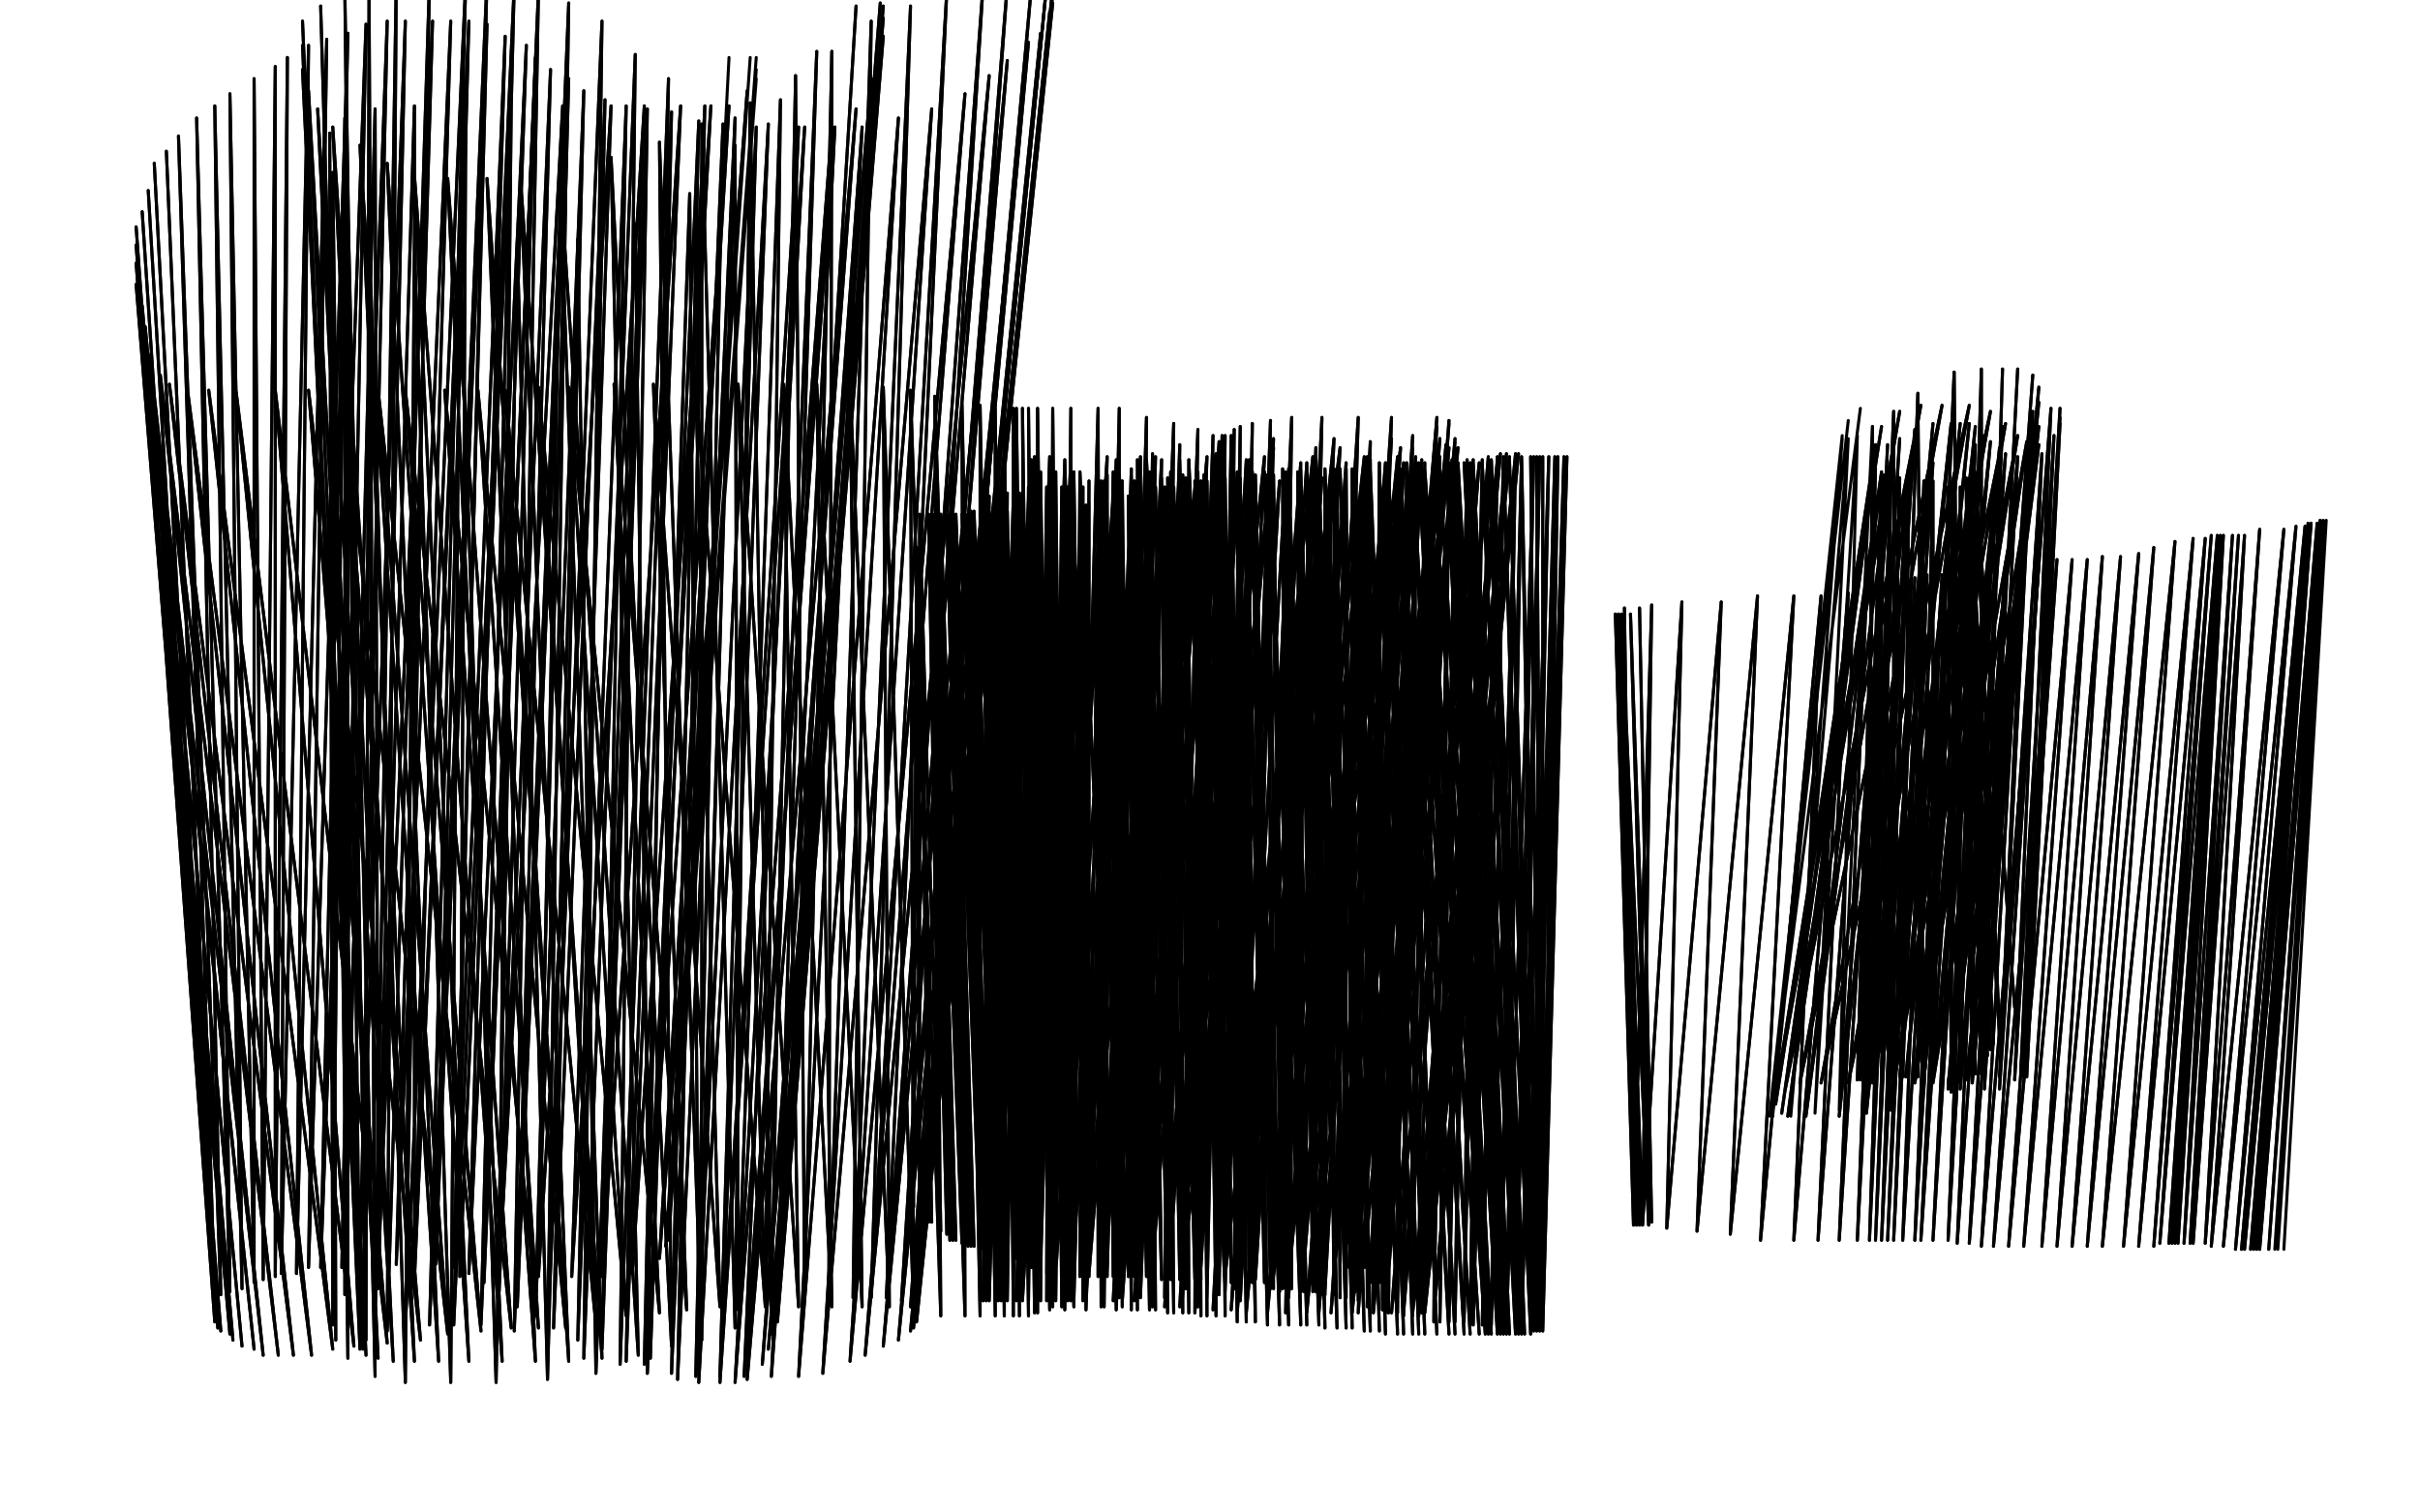 <?xml version="1.0" standalone="no"?>
<!DOCTYPE svg PUBLIC "-//W3C//DTD SVG 1.1//EN"
"http://www.w3.org/Graphics/SVG/1.1/DTD/svg11.dtd">

<svg width="800" height="500" version="1.1" xmlns="http://www.w3.org/2000/svg" xmlns:xlink="http://www.w3.org/1999/xlink" style="stroke-antialiasing: false"><desc>This SVG has been created on https://colorillo.com/</desc><rect x='0' y='0' width='800' height='500' style='fill: rgb(255,255,255); stroke-width:0' /><polyline points="302,399 303,181 303,181 304,402 304,402 304,175 304,175 307,402 307,402 304,173 304,173 307,404 304,172 308,404 304,170 311,407 307,170 313,407 307,170 313,408 307,170 314,410 308,170 315,410 308,170 316,410 309,170 318,411 310,170 318,411 311,170 319,411 313,170 320,411 314,170 320,412 314,170 321,412 314,170 321,412 315,170 322,412 315,170 324,412 315,170 324,412 316,170 325,412 316,170 325,413 318,170 326,413 318,170 326,413 319,170 327,413 320,170 329,413 320,170 329,413 321,169 330,413 321,169 330,413 322,169 331,413 324,169 331,415 324,169 331,415 325,169 332,415 326,169 333,415 327,169 333,415 329,169 335,416 329,169 335,416 330,169 336,416 330,169 336,416 331,169 337,416 331,169 337,416 332,169 338,418 333,169 338,418 335,169 338,418 336,169 340,418 338,169 341,418 340,169 341,419 341,169 342,419 342,169 343,419 343,169 343,419 344,169 344,419 346,169 344,421 347,169 346,421 348,169 346,421 349,169 347,421 349,169 347,421 351,169 348,421 352,169 349,421 353,169 351,421 354,169 352,421 355,168 353,422 355,168 353,422 357,168 354,422 358,168 355,422 358,167 357,422 358,167 357,422 359,167 358,422 360,167 359,422 360,166 360,422 363,166 363,422 364,166 365,422 365,166 366,422 366,166 368,422 368,164 370,422 369,164 371,422 370,164 373,422 370,164 374,422 371,164 375,422 373,164 377,422 374,163 379,422 375,163 380,422 376,163 381,423 377,163 384,423 380,163 386,423 382,161 387,423 385,161 390,423 387,161 392,423 388,161 395,423 391,161 397,423 395,159 399,423 397,159 402,423 399,159 403,423 401,159 405,423 403,158 407,424 405,158 409,424 407,158 410,424 409,158 413,424 410,158 414,424 412,158 418,424 414,157 420,426 415,157 421,426 419,157 424,426 421,157 425,426 424,156 427,426 426,156 430,427 429,156 431,427 430,156 434,427 432,155 435,427 435,155 437,428 436,155 438,428 438,155 441,428 441,155 443,429 442,155 445,429 445,155 447,430 447,155 449,430 451,153 452,432 453,153 454,433 456,153 457,433 459,153 459,434 462,153 462,434 465,153 464,435 468,153 467,435 471,153 469,435 476,153 474,437 479,153 476,437 481,152 479,437 485,152 481,437 487,152 484,437 490,152 486,438 492,152 487,438 495,151 490,438 497,151 493,438 501,151 496,438 503,151 498,439 507,151 501,439 509,151 503,439 512,151 506,439 514,151 508,439 517,151 509,439 517,151 510,439 518,151 510,440 518,151 510,440 517,151 510,440 515,151 510,440 514,151 510,440 510,151 510,440 508,151 509,440 506,151 509,440 503,151 508,440 499,152 507,440 497,152 506,441 493,152 504,441 492,152 503,441 490,153 502,441 487,153 501,441 486,153 499,441 485,153 499,441 484,153 498,441 482,153 497,441 481,153 496,441 480,153 496,441 479,153 495,441 478,153 493,441 476,155 492,441 474,155 491,441 471,155 489,441 470,155 486,441 469,155 484,441 467,155 481,441 465,155 479,441 463,155 475,441 462,155 471,441 459,155 469,441 458,155 467,441 456,155 464,441 453,155 462,441 451,155 458,441 448,155 456,440 447,155 453,440 443,155 451,440 441,155 447,439 438,155 445,439 436,155 442,439 432,155 438,439 430,155 436,438 426,155 432,438 424,155 430,438 420,155 426,438 418,156 423,438 414,156 419,438 412,156 415,437 409,156 412,437 407,157 409,437 404,157 405,435 402,157 402,435 398,157 399,435 396,157 397,435 392,158 393,434 390,158 391,434 386,158 388,434 384,158 386,434 380,158 382,433 377,159 380,433 375,159 376,433 374,159 374,433 371,159 371,432 369,159 369,432 368,159 365,432 365,159 364,432 364,159 359,432 360,159 358,430 358,161 355,430 357,161 354,430 355,161 353,430 354,161 352,430 353,161 351,430 352,161 349,430 351,161 348,430 349,161 347,430 348,161 346,430 347,161 344,430 346,161 342,430 343,161 340,430 342,161 338,430 340,161 337,430 338,163 335,430 337,163 333,430 335,163 331,430 333,163 330,430 332,163 329,430 331,163 326,430 330,164 325,430 329,164 325,430 327,164 325,430 330,164 326,430 331,164 327,430 335,164 330,430 340,164 332,430 343,164 336,430 348,164 338,430 353,164 342,430 358,164 347,430 364,164 351,430 368,163 354,430 371,163 359,430 376,163 364,430 381,163 368,430 385,161 371,430 390,161 375,430 395,161 380,432 401,161 385,432 404,161 390,432 409,161 395,432 415,161 401,433 423,159 407,433 430,159 412,434 437,158 419,434 445,157 425,434 451,157 432,434 458,156 440,434 464,156 447,434 474,156 454,434 481,155 460,434 489,153 467,434 495,152 470,434 499,151 471,434 501,151 474,434 502,150 474,434 501,150 474,434 498,150 471,434 496,150 470,434 492,151 469,434 487,152 464,434 480,152 458,434 469,153 449,434 458,153 436,434 445,153 425,434 430,153 409,434 413,155 395,434 396,156 380,433 380,156 369,433 369,156 359,433 355,156 352,433 349,156 348,432 344,156 347,432 343,156 348,432 347,156 355,432 357,156 369,432 370,156 381,432 387,156 396,432 403,156 410,430 425,156 426,429 440,156 438,427 453,155 447,426 464,153 453,424 470,152 456,424 475,152 456,424 476,151 456,423 476,151 454,422 474,151 448,422 462,151 435,422 451,151 421,422 434,151 405,422 418,151 390,421 399,151 375,421 382,151 360,421 366,151 349,421 354,151 343,419 347,151 338,419 342,151 337,419 341,152 337,419 342,152 344,419 352,152 359,419 369,152 376,419 390,152 397,419 412,152 415,419 435,152 431,419 453,152 446,419 468,151 453,419 478,150 456,418 481,148 457,416 482,148 457,415 479,148 446,411 463,148 429,411 443,148 410,411 421,148 392,412 402,150 380,413 384,152 371,415 374,155 365,416 368,156 363,418 366,157 363,419 366,157 366,421 374,157 380,422 391,157 396,423 409,156 415,423 432,153 435,423 452,151 447,422 467,148 454,419 478,147 458,418 481,146 458,416 481,145 457,413 476,145 445,411 460,145 430,411 441,145 414,411 421,145 397,412 403,146 387,415 390,147 381,416 381,150 377,419 377,151 377,422 376,152 380,424 379,152 392,426 393,152 405,427 413,152 423,427 435,148 438,427 453,146 448,427 467,144 456,424 475,141 458,423 479,140 458,422 479,139 458,419 475,138 451,419 460,138 441,419 449,138 431,419 437,138 423,419 427,138 415,421 420,139 410,423 414,140 408,426 410,141 405,427 408,142 403,428 407,144 402,429 405,144 399,429 404,144 396,429 401,144 391,429 396,142 385,429 388,140 377,429 379,138 370,429 370,135 364,429 363,135 355,430 354,135 351,432 348,135 347,433 343,135 343,434 340,135 342,434 338,135 340,435 336,135 337,435 335,135 335,435 332,135 332,435 329,135 329,435 324,134 324,435 318,133 319,435 309,131 311,435 301,129 302,433 292,128 294,432 281,127 285,432 270,127 275,432 259,127 264,432 244,127 253,432 230,127 238,432 216,127 227,433 203,127 218,434 188,128 207,435 178,128 197,438 167,129 187,439 158,129 178,439 147,129 169,439 134,129 159,440 125,129 148,441 113,129 139,443 102,129 128,444 91,129 117,445 78,129 110,446 69,129 103,448 62,129 97,448 56,127 92,448 53,124 87,448 50,122 84,446 49,117 80,445 48,108 77,443 47,101 76,441 45,94 73,440 45,87 72,439 45,81 71,437 45,75 71,435 47,70 71,434 49,63 71,432 51,54 71,430 55,50 71,429 59,45 73,428 65,39 76,427 71,35 80,426 76,31 84,424 84,26 87,423 91,22 91,422 95,19 93,421 102,15 98,421 108,13 102,419 115,11 106,419 121,8 113,419 128,7 119,418 134,7 125,418 143,7 131,418 149,7 137,418 155,7 144,418 161,8 150,419 167,12 155,421 174,15 160,424 177,19 165,427 182,23 171,432 188,26 177,435 193,30 183,439 200,33 191,443 207,35 199,446 214,36 207,450 222,37 213,451 231,40 222,454 239,41 230,455 250,42 238,455 264,42 246,455 276,42 255,455 285,42 264,455 297,39 272,454 308,36 281,450 319,31 286,448 327,25 292,445 333,20 297,443 340,14 301,440 344,11 302,439 347,4 303,437 348,1 303,435 348,-2 303,434 348,-4 303,433 346,-5" style="fill: none; stroke: #000000; stroke-width: 1; stroke-linejoin: round; stroke-linecap: round; stroke-antialiasing: false; stroke-antialias: 0; opacity: 1.0"/>
<polyline points="275,17 266,430 263,25 255,434 248,34 243,439 232,41 232,443 218,47 222,445 202,52 211,448 185,56 199,449 172,58" style="fill: none; stroke: #000000; stroke-width: 1; stroke-linejoin: round; stroke-linecap: round; stroke-antialiasing: false; stroke-antialias: 0; opacity: 1.0"/>
<polyline points="346,-5 303,432 341,-5 301,432 333,-5 298,430 325,-5 293,429 313,-3 288,429 301,2 282,429 288,7 274,429 275,17" style="fill: none; stroke: #000000; stroke-width: 1; stroke-linejoin: round; stroke-linecap: round; stroke-antialiasing: false; stroke-antialias: 0; opacity: 1.0"/>
<polyline points="172,58 188,450 161,59 177,450 148,59 166,450 137,58 155,450 128,54 145,450 119,48 137,450 110,42 130,450 105,36 125,449 102,30 121,448 100,23 120,446 100,15 119,446 100,7 119,445 106,2 119,444 114,-3 121,443 122,-5 124,441 131,-7 128,440 142,-7 134,439 154,-7 142,438 161,-7 150,438 170,-5 159,438 178,-3 170,440 188,1 181,444 199,7 193,449 210,18 205,451 221,26 214,454 233,35 224,456 243,39 231,457 254,41 238,457 266,42 243,457 275,42 247,456 283,36 252,451 288,26 254,446 291,18 255,441 292,12 257,437 292,6 257,433 292,2 257,430 291,1 257,429 283,2 257,428 270,17 253,428 258,33 244,433 243,48 231,441 228,64 215,449 210,74 197,454 191,79 181,456 171,80 164,457 152,80 149,457 137,80 134,457 122,75 124,455 115,67 115,449 110,57 111,443 109,51 110,438 109,44 110,433 114,39 114,428 124,36 125,426 137,35 137,423 154,35 152,422 169,35 165,422 186,35 178,422 202,35 189,422 213,35 199,422 225,35 209,421 235,35 214,419 241,35 218,416 247,30" style="fill: none; stroke: #000000; stroke-width: 1; stroke-linejoin: round; stroke-linecap: round; stroke-antialiasing: false; stroke-antialias: 0; opacity: 1.0"/>
<polyline points="302,399 303,181 303,181 304,402 304,402 304,175 304,175 307,402 307,402 304,173 307,404 304,172 308,404 304,170 311,407 307,170 313,407 307,170 313,408 307,170 314,410 308,170 315,410 308,170 316,410 309,170 318,411 310,170 318,411 311,170 319,411 313,170 320,411 314,170 320,412 314,170 321,412 314,170 321,412 315,170 322,412 315,170 324,412 315,170 324,412 316,170 325,412 316,170 325,413 318,170 326,413 318,170 326,413 319,170 327,413 320,170 329,413 320,170 329,413 321,169 330,413 321,169 330,413 322,169 331,413 324,169 331,415 324,169 331,415 325,169 332,415 326,169 333,415 327,169 333,415 329,169 335,416 329,169 335,416 330,169 336,416 330,169 336,416 331,169 337,416 331,169 337,416 332,169 338,418 333,169 338,418 335,169 338,418 336,169 340,418 338,169 341,418 340,169 341,419 341,169 342,419 342,169 343,419 343,169 343,419 344,169 344,419 346,169 344,421 347,169 346,421 348,169 346,421 349,169 347,421 349,169 347,421 351,169 348,421 352,169 349,421 353,169 351,421 354,169 352,421 355,168 353,422 355,168 353,422 357,168 354,422 358,168 355,422 358,167 357,422 358,167 357,422 359,167 358,422 360,167 359,422 360,166 360,422 363,166 363,422 364,166 365,422 365,166 366,422 366,166 368,422 368,164 370,422 369,164 371,422 370,164 373,422 370,164 374,422 371,164 375,422 373,164 377,422 374,163 379,422 375,163 380,422 376,163 381,423 377,163 384,423 380,163 386,423 382,161 387,423 385,161 390,423 387,161 392,423 388,161 395,423 391,161 397,423 395,159 399,423 397,159 402,423 399,159 403,423 401,159 405,423 403,158 407,424 405,158 409,424 407,158 410,424 409,158 413,424 410,158 414,424 412,158 418,424 414,157 420,426 415,157 421,426 419,157 424,426 421,157 425,426 424,156 427,426 426,156 430,427 429,156 431,427 430,156 434,427 432,155 435,427 435,155 437,428 436,155 438,428 438,155 441,428 441,155 443,429 442,155 445,429 445,155 447,430 447,155 449,430 451,153 452,432 453,153 454,433 456,153 457,433 459,153 459,434 462,153 462,434 465,153 464,435 468,153 467,435 471,153 469,435 476,153 474,437 479,153 476,437 481,152 479,437 485,152 481,437 487,152 484,437 490,152 486,438 492,152 487,438 495,151 490,438 497,151 493,438 501,151 496,438 503,151 498,439 507,151 501,439 509,151 503,439 512,151 506,439 514,151 508,439 517,151 509,439 517,151 510,439 518,151 510,440 518,151 510,440 517,151 510,440 515,151 510,440 514,151 510,440 510,151 510,440 508,151 509,440 506,151 509,440 503,151 508,440 499,152 507,440 497,152 506,441 493,152 504,441 492,152 503,441 490,153 502,441 487,153 501,441 486,153 499,441 485,153 499,441 484,153 498,441 482,153 497,441 481,153 496,441 480,153 496,441 479,153 495,441 478,153 493,441 476,155 492,441 474,155 491,441 471,155 489,441 470,155 486,441 469,155 484,441 467,155 481,441 465,155 479,441 463,155 475,441 462,155 471,441 459,155 469,441 458,155 467,441 456,155 464,441 453,155 462,441 451,155 458,441 448,155 456,440 447,155 453,440 443,155 451,440 441,155 447,439 438,155 445,439 436,155 442,439 432,155 438,439 430,155 436,438 426,155 432,438 424,155 430,438 420,155 426,438 418,156 423,438 414,156 419,438 412,156 415,437 409,156 412,437 407,157 409,437 404,157 405,435 402,157 402,435 398,157 399,435 396,157 397,435 392,158 393,434 390,158 391,434 386,158 388,434 384,158 386,434 380,158 382,433 377,159 380,433 375,159 376,433 374,159 374,433 371,159 371,432 369,159 369,432 368,159 365,432 365,159 364,432 364,159 359,432 360,159 358,430 358,161 355,430 357,161 354,430 355,161 353,430 354,161 352,430 353,161 351,430 352,161 349,430 351,161 348,430 349,161 347,430 348,161 346,430 347,161 344,430 346,161 342,430 343,161 340,430 342,161 338,430 340,161 337,430 338,163 335,430 337,163 333,430 335,163 331,430 333,163 330,430 332,163 329,430 331,163 326,430 330,164 325,430 329,164 325,430 327,164 325,430 330,164 326,430 331,164 327,430 335,164 330,430 340,164 332,430 343,164 336,430 348,164 338,430 353,164 342,430 358,164 347,430 364,164 351,430 368,163 354,430 371,163 359,430 376,163 364,430 381,163 368,430 385,161 371,430 390,161 375,430 395,161 380,432 401,161 385,432 404,161 390,432 409,161 395,432 415,161 401,433 423,159 407,433 430,159 412,434 437,158 419,434 445,157 425,434 451,157 432,434 458,156 440,434 464,156 447,434 474,156 454,434 481,155 460,434 489,153 467,434 495,152 470,434 499,151 471,434 501,151 474,434 502,150 474,434 501,150 474,434 498,150 471,434 496,150 470,434 492,151 469,434 487,152 464,434 480,152 458,434 469,153 449,434 458,153 436,434 445,153 425,434 430,153 409,434 413,155 395,434 396,156 380,433 380,156 369,433 369,156 359,433 355,156 352,433 349,156 348,432 344,156 347,432 343,156 348,432 347,156 355,432 357,156 369,432 370,156 381,432 387,156 396,432 403,156 410,430 425,156 426,429 440,156 438,427 453,155 447,426 464,153 453,424 470,152 456,424 475,152 456,424 476,151 456,423 476,151 454,422 474,151 448,422 462,151 435,422 451,151 421,422 434,151 405,422 418,151 390,421 399,151 375,421 382,151 360,421 366,151 349,421 354,151 343,419 347,151 338,419 342,151 337,419 341,152 337,419 342,152 344,419 352,152 359,419 369,152 376,419 390,152 397,419 412,152 415,419 435,152 431,419 453,152 446,419 468,151 453,419 478,150 456,418 481,148 457,416 482,148 457,415 479,148 446,411 463,148 429,411 443,148 410,411 421,148 392,412 402,150 380,413 384,152 371,415 374,155 365,416 368,156 363,418 366,157 363,419 366,157 366,421 374,157 380,422 391,157 396,423 409,156 415,423 432,153 435,423 452,151 447,422 467,148 454,419 478,147 458,418 481,146 458,416 481,145 457,413 476,145 445,411 460,145 430,411 441,145 414,411 421,145 397,412 403,146 387,415 390,147 381,416 381,150 377,419 377,151 377,422 376,152 380,424 379,152 392,426 393,152 405,427 413,152 423,427 435,148 438,427 453,146 448,427 467,144 456,424 475,141 458,423 479,140 458,422 479,139 458,419 475,138 451,419 460,138 441,419 449,138 431,419 437,138 423,419 427,138 415,421 420,139 410,423 414,140 408,426 410,141 405,427 408,142 403,428 407,144 402,429 405,144 399,429 404,144 396,429 401,144 391,429 396,142 385,429 388,140 377,429 379,138 370,429 370,135 364,429 363,135 355,430 354,135 351,432 348,135 347,433 343,135 343,434 340,135 342,434 338,135 340,435 336,135 337,435 335,135 335,435 332,135 332,435 329,135 329,435 324,134 324,435 318,133 319,435 309,131 311,435 301,129 302,433 292,128 294,432 281,127 285,432 270,127 275,432 259,127 264,432 244,127 253,432 230,127 238,432 216,127 227,433 203,127 218,434 188,128 207,435 178,128 197,438 167,129 187,439 158,129 178,439 147,129 169,439 134,129 159,440 125,129 148,441 113,129 139,443 102,129 128,444 91,129 117,445 78,129 110,446 69,129 103,448 62,129 97,448 56,127 92,448 53,124 87,448 50,122 84,446 49,117 80,445 48,108 77,443 47,101 76,441 45,94 73,440 45,87 72,439 45,81 71,437 45,75 71,435 47,70 71,434 49,63 71,432 51,54 71,430 55,50 71,429 59,45 73,428 65,39 76,427 71,35 80,426 76,31 84,424 84,26 87,423 91,22 91,422 95,19 93,421 102,15 98,421 108,13 102,419 115,11 106,419 121,8 113,419 128,7 119,418 134,7 125,418 143,7 131,418 149,7 137,418 155,7 144,418 161,8 150,419 167,12 155,421 174,15 160,424 177,19 165,427 182,23 171,432 188,26 177,435 193,30 183,439 200,33 191,443 207,35 199,446 214,36 207,450 222,37 213,451 231,40 222,454 239,41 230,455 250,42 238,455 264,42 246,455 276,42 255,455 285,42 264,455 297,39 272,454 308,36 281,450 319,31 286,448 327,25 292,445 333,20 297,443 340,14 301,440 344,11 302,439 347,4 303,437 348,1 303,435 348,-2 303,434 348,-4 303,433 346,-5 303,432 341,-5 301,432 333,-5 298,430 325,-5 293,429 313,-3 288,429 301,2 282,429 288,7 274,429 275,17 266,430 263,25 255,434 248,34 243,439 232,41 232,443 218,47 222,445 202,52 211,448 185,56 199,449 172,58 188,450 161,59 177,450 148,59 166,450 137,58 155,450 128,54 145,450 119,48 137,450 110,42 130,450 105,36 125,449 102,30 121,448 100,23 120,446 100,15 119,446 100,7 119,445 106,2 119,444 114,-3 121,443 122,-5 124,441 131,-7 128,440 142,-7 134,439 154,-7 142,438 161,-7 150,438 170,-5 159,438 178,-3 170,440 188,1 181,444 199,7 193,449 210,18 205,451 221,26 214,454 233,35 224,456 243,39 231,457 254,41 238,457 266,42 243,457 275,42 247,456 283,36 252,451 288,26 254,446 291,18 255,441 292,12 257,437 292,6 257,433 292,2 257,430 291,1 257,429 283,2 257,428 270,17 253,428 258,33 244,433 243,48 231,441 228,64 215,449 210,74 197,454 191,79 181,456 171,80 164,457 152,80 149,457 137,80 134,457 122,75 124,455 115,67 115,449 110,57 111,443 109,51 110,438 109,44 110,433 114,39 114,428 124,36 125,426 137,35 137,423 154,35 152,422 169,35 165,422 186,35 178,422 202,35 189,422 213,35 199,422 225,35 209,421 235,35 214,419 241,35 218,416 247,30 220,412 250,26 221,410 250,23 221,407 250,19 221,406 248,19 221,406 241,19" style="fill: none; stroke: #000000; stroke-width: 1; stroke-linejoin: round; stroke-linecap: round; stroke-antialiasing: false; stroke-antialias: 0; opacity: 1.0"/>
<polyline points="666,333 653,158 653,158 661,341 651,158 661,343 650,158 659,345 650,158 658,347 650,158 657,349 650,159 656,351 650,159 656,352 650,161 656,354 650,161 655,355 650,161 653,355 650,161 652,355 648,161 648,355 646,161 645,355 644,161 639,355 639,159 634,356 636,159 629,356 631,159 624,357 628,158 622,357 625,158 619,357 623,157 618,357 622,156 615,357 620,155 614,357 620,152 614,357 620,150 614,357 624,147 614,357 628,145 615,357 633,142 619,357 639,140 622,356 645,140 625,356 648,140 628,356 651,140 630,356 653,141 633,356 656,144 636,357 658,146 639,358 661,148 644,360 663,150 648,360 667,151 656,360 670,151 661,360 675,150 666,357 679,144 669,356 681,140 670,356 681,138 670,355 681,135 668,355 678,135 661,356 672,136 652,358 662,141 645,361 653,147 635,363 647,151 625,367 639,153 617,368 631,155 608,369 625,156 597,369 622,156 591,369 620,152 589,368 620,147 587,365 622,141 587,362 628,136 590,361 635,134 595,358 642,134 602,358 651,134 611,358 658,136 619,358 663,140 626,358 667,144 633,358 670,146 639,358 673,147 644,358 674,147 647,358 674,141 650,357 674,133 652,356 674,128 655,354 672,124 655,354 667,122 655,354 662,122 655,354 655,122 648,355 646,123 636,360 634,130 626,363 626,136 617,365 619,141" style="fill: none; stroke: #000000; stroke-width: 1; stroke-linejoin: round; stroke-linecap: round; stroke-antialiasing: false; stroke-antialias: 0; opacity: 1.0"/>
<polyline points="666,333 653,158 661,341 651,158 661,343 650,158 659,345 650,158 658,347 650,158 657,349 650,159 656,351 650,159 656,352 650,161 656,354 650,161 655,355 650,161 653,355 650,161 652,355 648,161 648,355 646,161 645,355 644,161 639,355 639,159 634,356 636,159 629,356 631,159 624,357 628,158 622,357 625,158 619,357 623,157 618,357 622,156 615,357 620,155 614,357 620,152 614,357 620,150 614,357 624,147 614,357 628,145 615,357 633,142 619,357 639,140 622,356 645,140 625,356 648,140 628,356 651,140 630,356 653,141 633,356 656,144 636,357 658,146 639,358 661,148 644,360 663,150 648,360 667,151 656,360 670,151 661,360 675,150 666,357 679,144 669,356 681,140 670,356 681,138 670,355 681,135 668,355 678,135 661,356 672,136 652,358 662,141 645,361 653,147 635,363 647,151 625,367 639,153 617,368 631,155 608,369 625,156 597,369 622,156 591,369 620,152 589,368 620,147 587,365 622,141 587,362 628,136 590,361 635,134 595,358 642,134 602,358 651,134 611,358 658,136 619,358 663,140 626,358 667,144 633,358 670,146 639,358 673,147 644,358 674,147 647,358 674,141 650,357 674,133 652,356 674,128 655,354 672,124 655,354 667,122 655,354 662,122 655,354 655,122 648,355 646,123 636,360 634,130 626,363 626,136 617,365 619,141 608,367 614,144 600,368 611,145 592,369 609,145 586,369 609,144 585,369 611,139 585,369 615,135" style="fill: none; stroke: #000000; stroke-width: 1; stroke-linejoin: round; stroke-linecap: round; stroke-antialiasing: false; stroke-antialias: 0; opacity: 1.0"/>
<polyline points="542,201 546,404 546,404 539,203 539,203 545,405 545,405 536,203 536,203 543,405 543,405 535,203 535,203 542,405 542,405 534,203 534,203 541,405 541,405 534,203 534,203 540,405 540,405 537,201 540,405 546,200 543,405 556,199 551,406 569,199 561,407 581,197 572,408 593,197 582,410 602,197 593,410 611,196 601,410 617,196 608,410 622,195 614,410 625,195 618,410 628,194 620,410 630,192 622,410 633,191 624,410 635,191 626,410 637,190 629,410 642,190 633,410 646,189 635,410 650,189 639,410 653,188 644,410 657,188 647,411 663,186 651,411 668,186 655,412 674,186 659,412 680,185 664,412 685,185 669,412 690,185 675,412 695,184 680,412 701,184 685,412 707,183 690,412 712,181 695,412 719,179 702,412 725,178 707,412 729,178 712,412 731,177 714,411 733,177 717,411 734,177 717,411 734,177 718,411 734,177 719,411 735,177 720,411 735,177 722,411 738,177 724,411 740,177 725,411 742,177 729,411 747,175 731,412 755,175 735,412 759,174 739,413 762,174 741,413 763,173 742,413 764,173 744,413 764,173 745,413 764,173 746,413 766,173 747,413 767,172 750,413" style="fill: none; stroke: #000000; stroke-width: 1; stroke-linejoin: round; stroke-linecap: round; stroke-antialiasing: false; stroke-antialias: 0; opacity: 1.0"/>
<polyline points="542,201 546,404 546,404 539,203 539,203 545,405 545,405 536,203 536,203 543,405 543,405 535,203 535,203 542,405 542,405 534,203 534,203 541,405 541,405 534,203 534,203 540,405 537,201 540,405 546,200 543,405 556,199 551,406 569,199 561,407 581,197 572,408 593,197 582,410 602,197 593,410 611,196 601,410 617,196 608,410 622,195 614,410 625,195 618,410 628,194 620,410 630,192 622,410 633,191 624,410 635,191 626,410 637,190 629,410 642,190 633,410 646,189 635,410 650,189 639,410 653,188 644,410 657,188 647,411 663,186 651,411 668,186 655,412 674,186 659,412 680,185 664,412 685,185 669,412 690,185 675,412 695,184 680,412 701,184 685,412 707,183 690,412 712,181 695,412 719,179 702,412 725,178 707,412 729,178 712,412 731,177 714,411 733,177 717,411 734,177 717,411 734,177 718,411 734,177 719,411 735,177 720,411 735,177 722,411 738,177 724,411 740,177 725,411 742,177 729,411 747,175 731,412 755,175 735,412 759,174 739,413 762,174 741,413 763,173 742,413 764,173 744,413 764,173 745,413 764,173 746,413 766,173 747,413 767,172 750,413 768,172 752,413 769,172 753,413 769,172 755,413" style="fill: none; stroke: #000000; stroke-width: 1; stroke-linejoin: round; stroke-linecap: round; stroke-antialiasing: false; stroke-antialias: 0; opacity: 1.0"/>
</svg>
